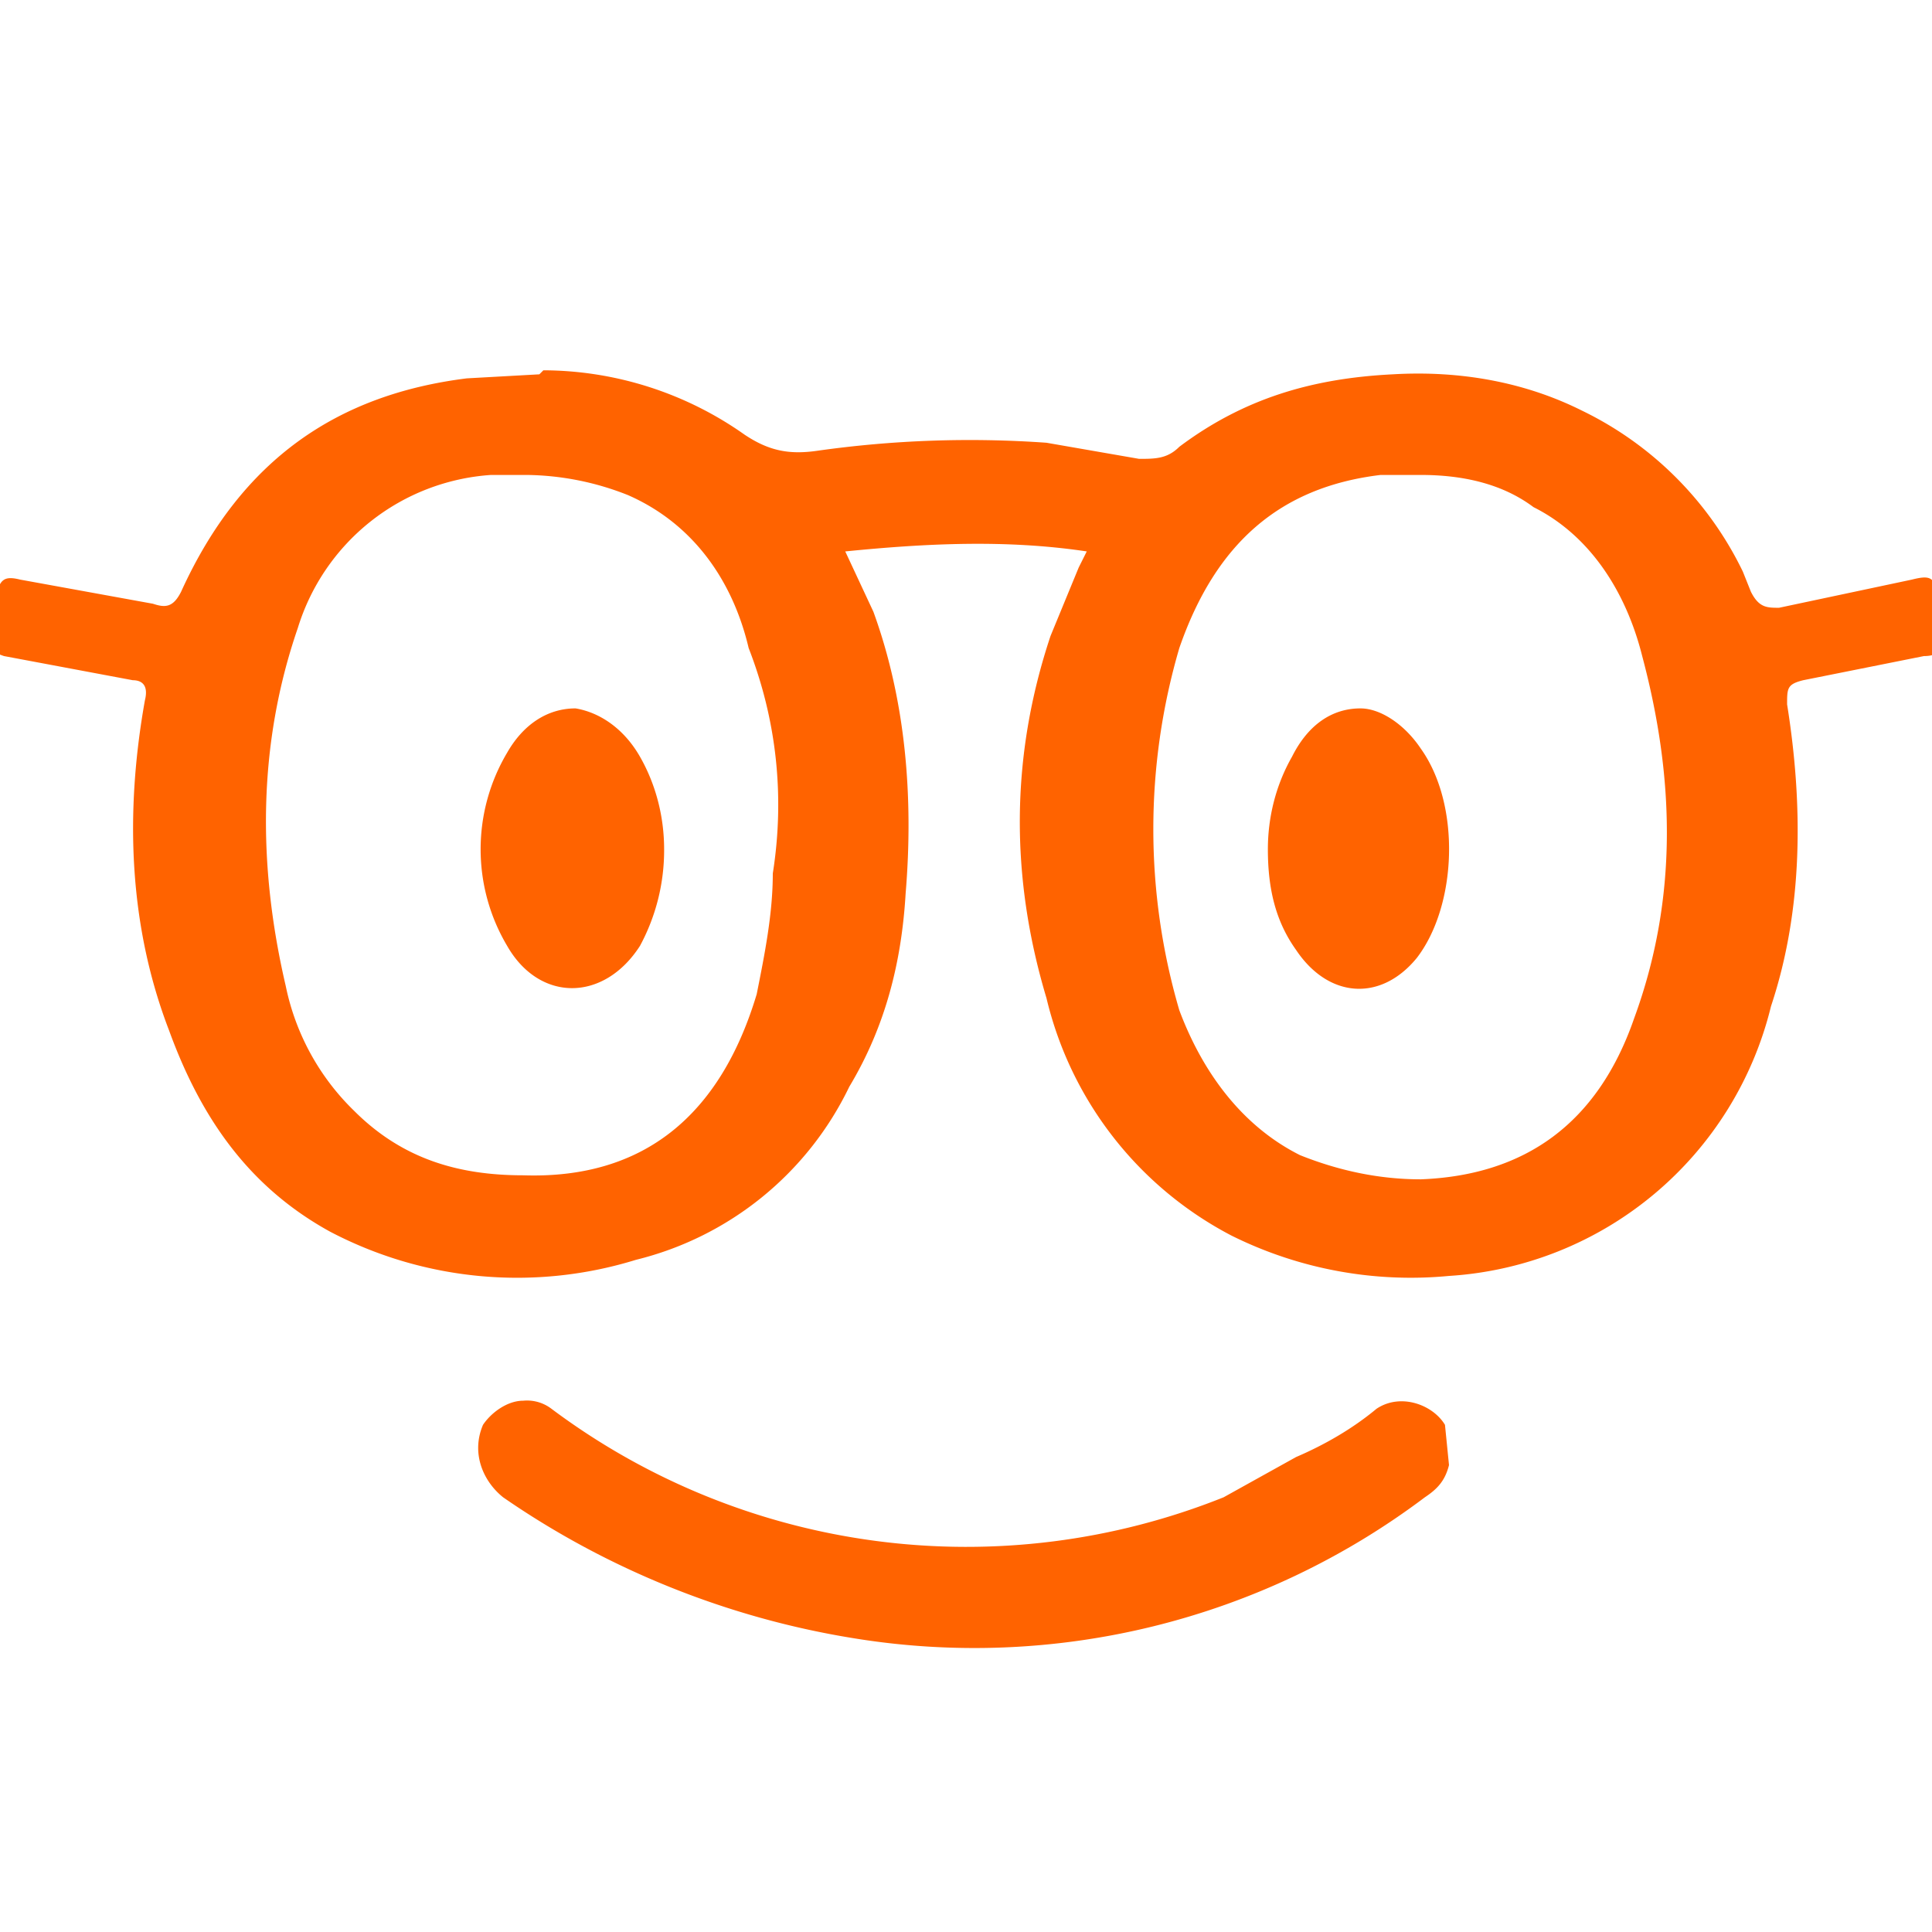 <svg xmlns="http://www.w3.org/2000/svg" viewBox="0 0 48 48"><path fill="#ff6300" d="m13.4 9.3-1.8.1c-3.2.4-5.6 2-7.1 5.3-.2.4-.4.4-.7.3l-3.3-.6c-.4-.1-.5 0-.6.4l-.1 1c-.1.3 0 .4.3.5l3.2.6c.2 0 .4.1.3.5-.5 2.8-.4 5.6.6 8.2.8 2.2 2 3.9 4 5a10 10 0 0 0 7.6.7 8 8 0 0 0 5.3-4.3c.9-1.5 1.3-3.1 1.4-4.8.2-2.4 0-4.8-.8-7l-.7-1.5c2-.2 4-.3 6 0l-.2.4-.7 1.7c-1 3-1 6-.1 9a9 9 0 0 0 4.6 5.9 10 10 0 0 0 5.4 1 8.8 8.8 0 0 0 8-6.7c.8-2.4.8-5 .4-7.5 0-.4 0-.5.4-.6l3-.6c.4 0 .5-.2.5-.6l-.2-.9c0-.5-.2-.5-.6-.4l-3.3.7c-.3 0-.5 0-.7-.4l-.2-.5a8.6 8.6 0 0 0-4-4c-1.4-.7-3-1-4.7-.9-2 .1-3.7.6-5.3 1.8-.3.3-.6.3-1 .3L26 11a27 27 0 0 0-5.7.2c-.7.1-1.2 0-1.8-.4a8.7 8.7 0 0 0-5-1.6zm-.3 2.5a7 7 0 0 1 2.5.5c1.6.7 2.6 2.1 3 3.8.7 1.8.9 3.7.6 5.6 0 1-.2 2-.4 3-.9 3-2.8 4.6-5.8 4.5-1.6 0-3-.4-4.2-1.6a6 6 0 0 1-1.7-3.1c-.7-3-.7-6 .3-8.9a5.4 5.4 0 0 1 4.8-3.8h.9zm22.2 0c1 0 2 .2 2.8.8 1.4.7 2.3 2.1 2.7 3.7.8 3 .9 6-.2 9-.9 2.6-2.7 3.9-5.3 4-1 0-2-.2-3-.6-1.4-.7-2.4-2-3-3.6a16 16 0 0 1 0-9c.9-2.6 2.5-4 5-4.3h1zm-21 5.8c-.7 0-1.3.4-1.7 1.1a4.7 4.7 0 0 0 0 4.8c.8 1.4 2.4 1.4 3.3 0a5 5 0 0 0 .6-2.4c0-.8-.2-1.6-.6-2.3-.4-.7-1-1.1-1.6-1.2zm19.5 0c-.7 0-1.3.4-1.7 1.2-.4.7-.6 1.5-.6 2.3 0 1 .2 1.8.7 2.5.8 1.2 2.1 1.3 3 .2 1-1.3 1.1-3.8.1-5.2-.4-.6-1-1-1.5-1zM13 34.8c-.4 0-.8.3-1 .6-.3.7 0 1.4.5 1.8 2.6 1.8 5.6 3 8.7 3.5a18.6 18.6 0 0 0 14.2-3.5c.3-.2.5-.4.6-.8l-.1-1c-.3-.5-1.1-.8-1.7-.4-.6.5-1.3.9-2 1.2l-1.8 1A17.2 17.2 0 0 1 13.7 35a1 1 0 0 0-.7-.2z"/></svg>
